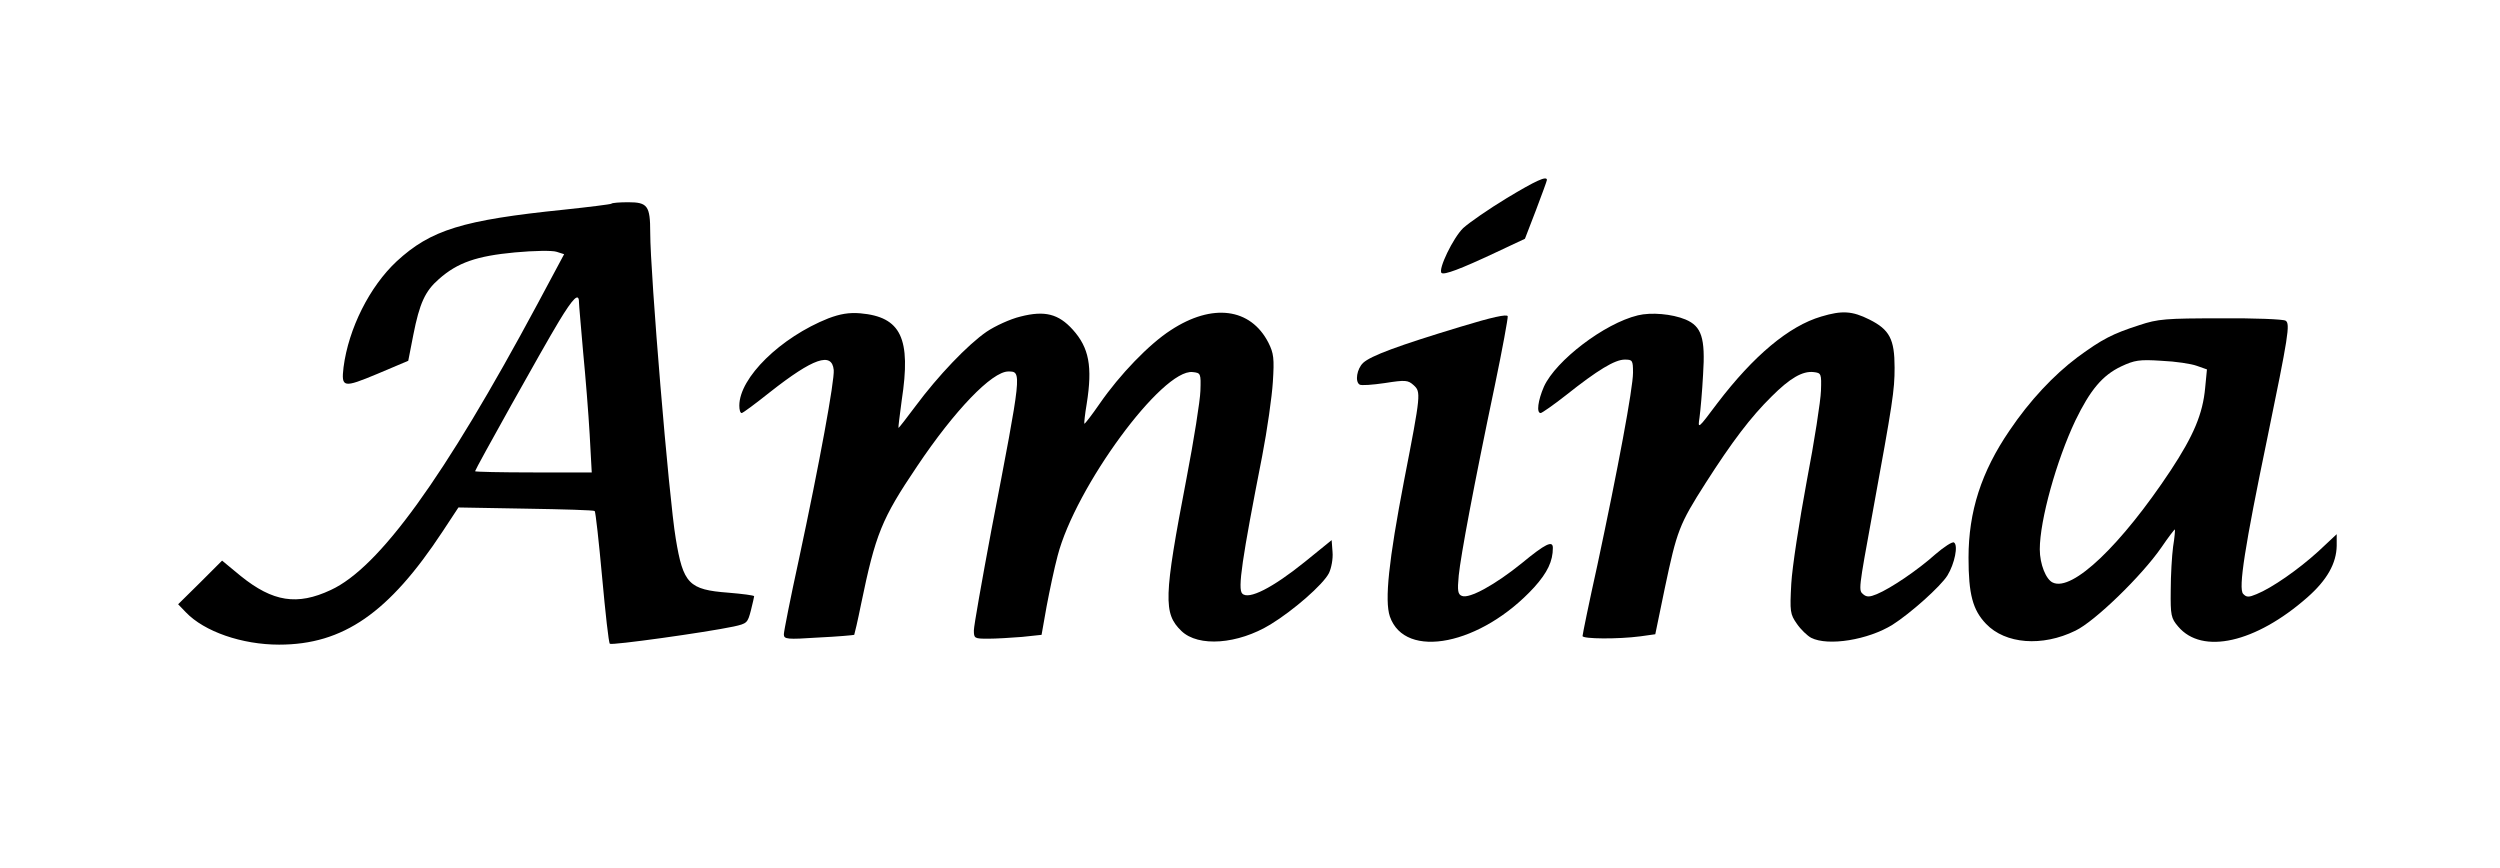 <?xml version="1.0" encoding="UTF-8" standalone="yes"?>
<svg version="1.0" xmlns="http://www.w3.org/2000/svg" width="631pt" height="219pt" viewBox="0 0 842 292" preserveAspectRatio="xMidYMid meet">
  <g transform="translate(0,292) scale(0.1,-0.1)" fill="#000000" stroke="none">
    <path d="M5075 2254 c-61 -37 -126 -82 -147 -101 -34 -33 -85 -139 -73 -151 8
-8 64 13 181 68 l100 47 37 96 c20 53 37 99 37 102 0 15 -37 -2 -135 -61z"/>
    <path d="M2059 2235 c-3 -2 -74 -11 -159 -20 -342 -35 -449 -68 -564 -174 -91
-85 -162 -226 -179 -357 -8 -69 -1 -70 114 -22 l104 44 17 87 c21 107 40 148
86 188 63 56 128 78 256 90 65 6 127 7 141 2 l25 -8 -91 -170 c-313 -583 -532
-886 -695 -961 -113 -53 -195 -40 -303 47 l-63 52 -74 -74 -74 -73 26 -27 c62
-65 189 -109 314 -109 216 0 370 107 550 380 l54 82 227 -4 c125 -2 230 -5
232 -8 3 -3 14 -103 25 -223 11 -120 22 -221 26 -224 6 -6 322 38 417 58 45
10 47 12 58 54 6 24 11 46 11 48 0 3 -39 8 -87 12 -133 10 -152 30 -177 182
-23 136 -86 893 -86 1031 0 90 -9 102 -74 102 -29 0 -55 -2 -57 -5z m-109
-332 c0 -10 7 -85 14 -168 8 -82 18 -207 22 -277 l7 -128 -197 0 c-108 0 -196
2 -196 4 0 6 231 420 282 504 49 81 68 99 68 65z"/>
    <path d="M2790 1849 c-161 -64 -300 -200 -300 -294 0 -14 3 -25 8 -25 4 0 47
32 96 71 145 114 208 136 214 74 3 -35 -47 -310 -118 -641 -28 -128 -50 -240
-50 -249 0 -17 10 -18 117 -11 64 3 118 8 120 9 1 2 12 48 23 103 49 237 69
287 189 465 126 188 252 319 307 319 46 0 46 1 -57 -534 -32 -171 -59 -323
-59 -338 0 -27 2 -28 48 -28 26 0 77 3 114 6 l66 7 17 96 c10 53 26 129 37
170 60 232 353 631 455 619 27 -3 28 -4 26 -63 -1 -33 -22 -166 -47 -296 -77
-401 -78 -454 -17 -513 57 -55 190 -45 300 22 77 47 177 134 197 173 8 17 14
48 12 71 l-3 40 -90 -73 c-109 -88 -190 -129 -211 -107 -16 15 -1 116 67 463
17 88 33 201 36 250 5 79 3 96 -15 132 -60 117 -189 134 -329 42 -73 -47 -172
-150 -239 -247 -27 -39 -50 -69 -52 -68 -1 2 2 32 8 67 20 126 8 189 -47 250
-48 53 -94 65 -176 44 -34 -8 -86 -32 -114 -51 -64 -44 -164 -149 -239 -250
-30 -40 -56 -74 -58 -74 -1 0 4 42 11 93 32 209 -2 281 -140 293 -38 3 -67 -2
-107 -17z"/>
    <path d="M4917 1820 c-208 -63 -300 -97 -326 -121 -21 -20 -28 -63 -12 -73 5
-4 44 -1 85 5 70 11 78 10 97 -7 25 -23 25 -28 -32 -321 -52 -271 -66 -404
-48 -458 51 -148 308 -96 486 98 45 50 63 88 63 133 0 26 -25 14 -105 -52 -89
-72 -176 -120 -201 -110 -14 5 -16 17 -11 69 7 68 50 299 122 642 25 120 44
224 43 231 -2 8 -53 -3 -161 -36z"/>
    <path d="M5516 1859 c-112 -27 -276 -152 -316 -240 -20 -46 -26 -89 -11 -89 4
0 43 27 85 60 107 85 165 120 198 120 26 0 28 -2 28 -44 0 -52 -51 -325 -120
-648 -28 -126 -50 -234 -50 -239 0 -10 119 -11 195 -1 l50 7 32 155 c41 194
48 214 138 355 89 139 151 221 222 291 62 62 104 86 141 82 26 -3 27 -5 25
-63 -1 -33 -22 -170 -48 -305 -25 -135 -49 -290 -52 -345 -5 -94 -4 -102 19
-135 13 -19 35 -40 48 -47 57 -29 192 -7 274 44 60 38 162 129 185 166 24 39
37 102 22 111 -5 4 -34 -15 -63 -40 -58 -52 -149 -114 -197 -134 -24 -10 -34
-10 -45 -1 -17 14 -17 13 31 276 68 372 74 411 74 488 0 96 -17 128 -85 162
-58 29 -92 31 -162 10 -109 -32 -228 -132 -350 -292 -66 -88 -66 -88 -60 -48
3 22 9 87 12 145 8 123 -5 162 -59 185 -46 19 -116 25 -161 14z"/>
    <path d="M7205 1826 c-90 -29 -125 -47 -208 -108 -80 -60 -161 -146 -229 -247
-95 -139 -138 -273 -138 -428 0 -123 14 -176 59 -223 65 -68 189 -78 301 -23
65 31 223 184 290 281 23 34 44 61 45 60 1 -2 -1 -28 -6 -58 -4 -30 -8 -96 -8
-147 -1 -84 1 -94 25 -122 81 -96 261 -55 435 98 67 59 98 115 99 174 l0 39
-62 -58 c-67 -61 -156 -123 -208 -144 -26 -11 -34 -11 -45 1 -17 17 6 162 81
523 71 345 78 387 62 397 -7 5 -105 9 -218 8 -186 0 -212 -2 -275 -23z m194
-137 l34 -12 -6 -62 c-8 -88 -39 -161 -116 -278 -167 -252 -331 -409 -397
-378 -23 10 -44 62 -44 112 0 98 56 299 120 434 50 103 91 152 154 182 45 21
61 24 136 19 47 -2 100 -10 119 -17z"/>
  </g>
</svg>